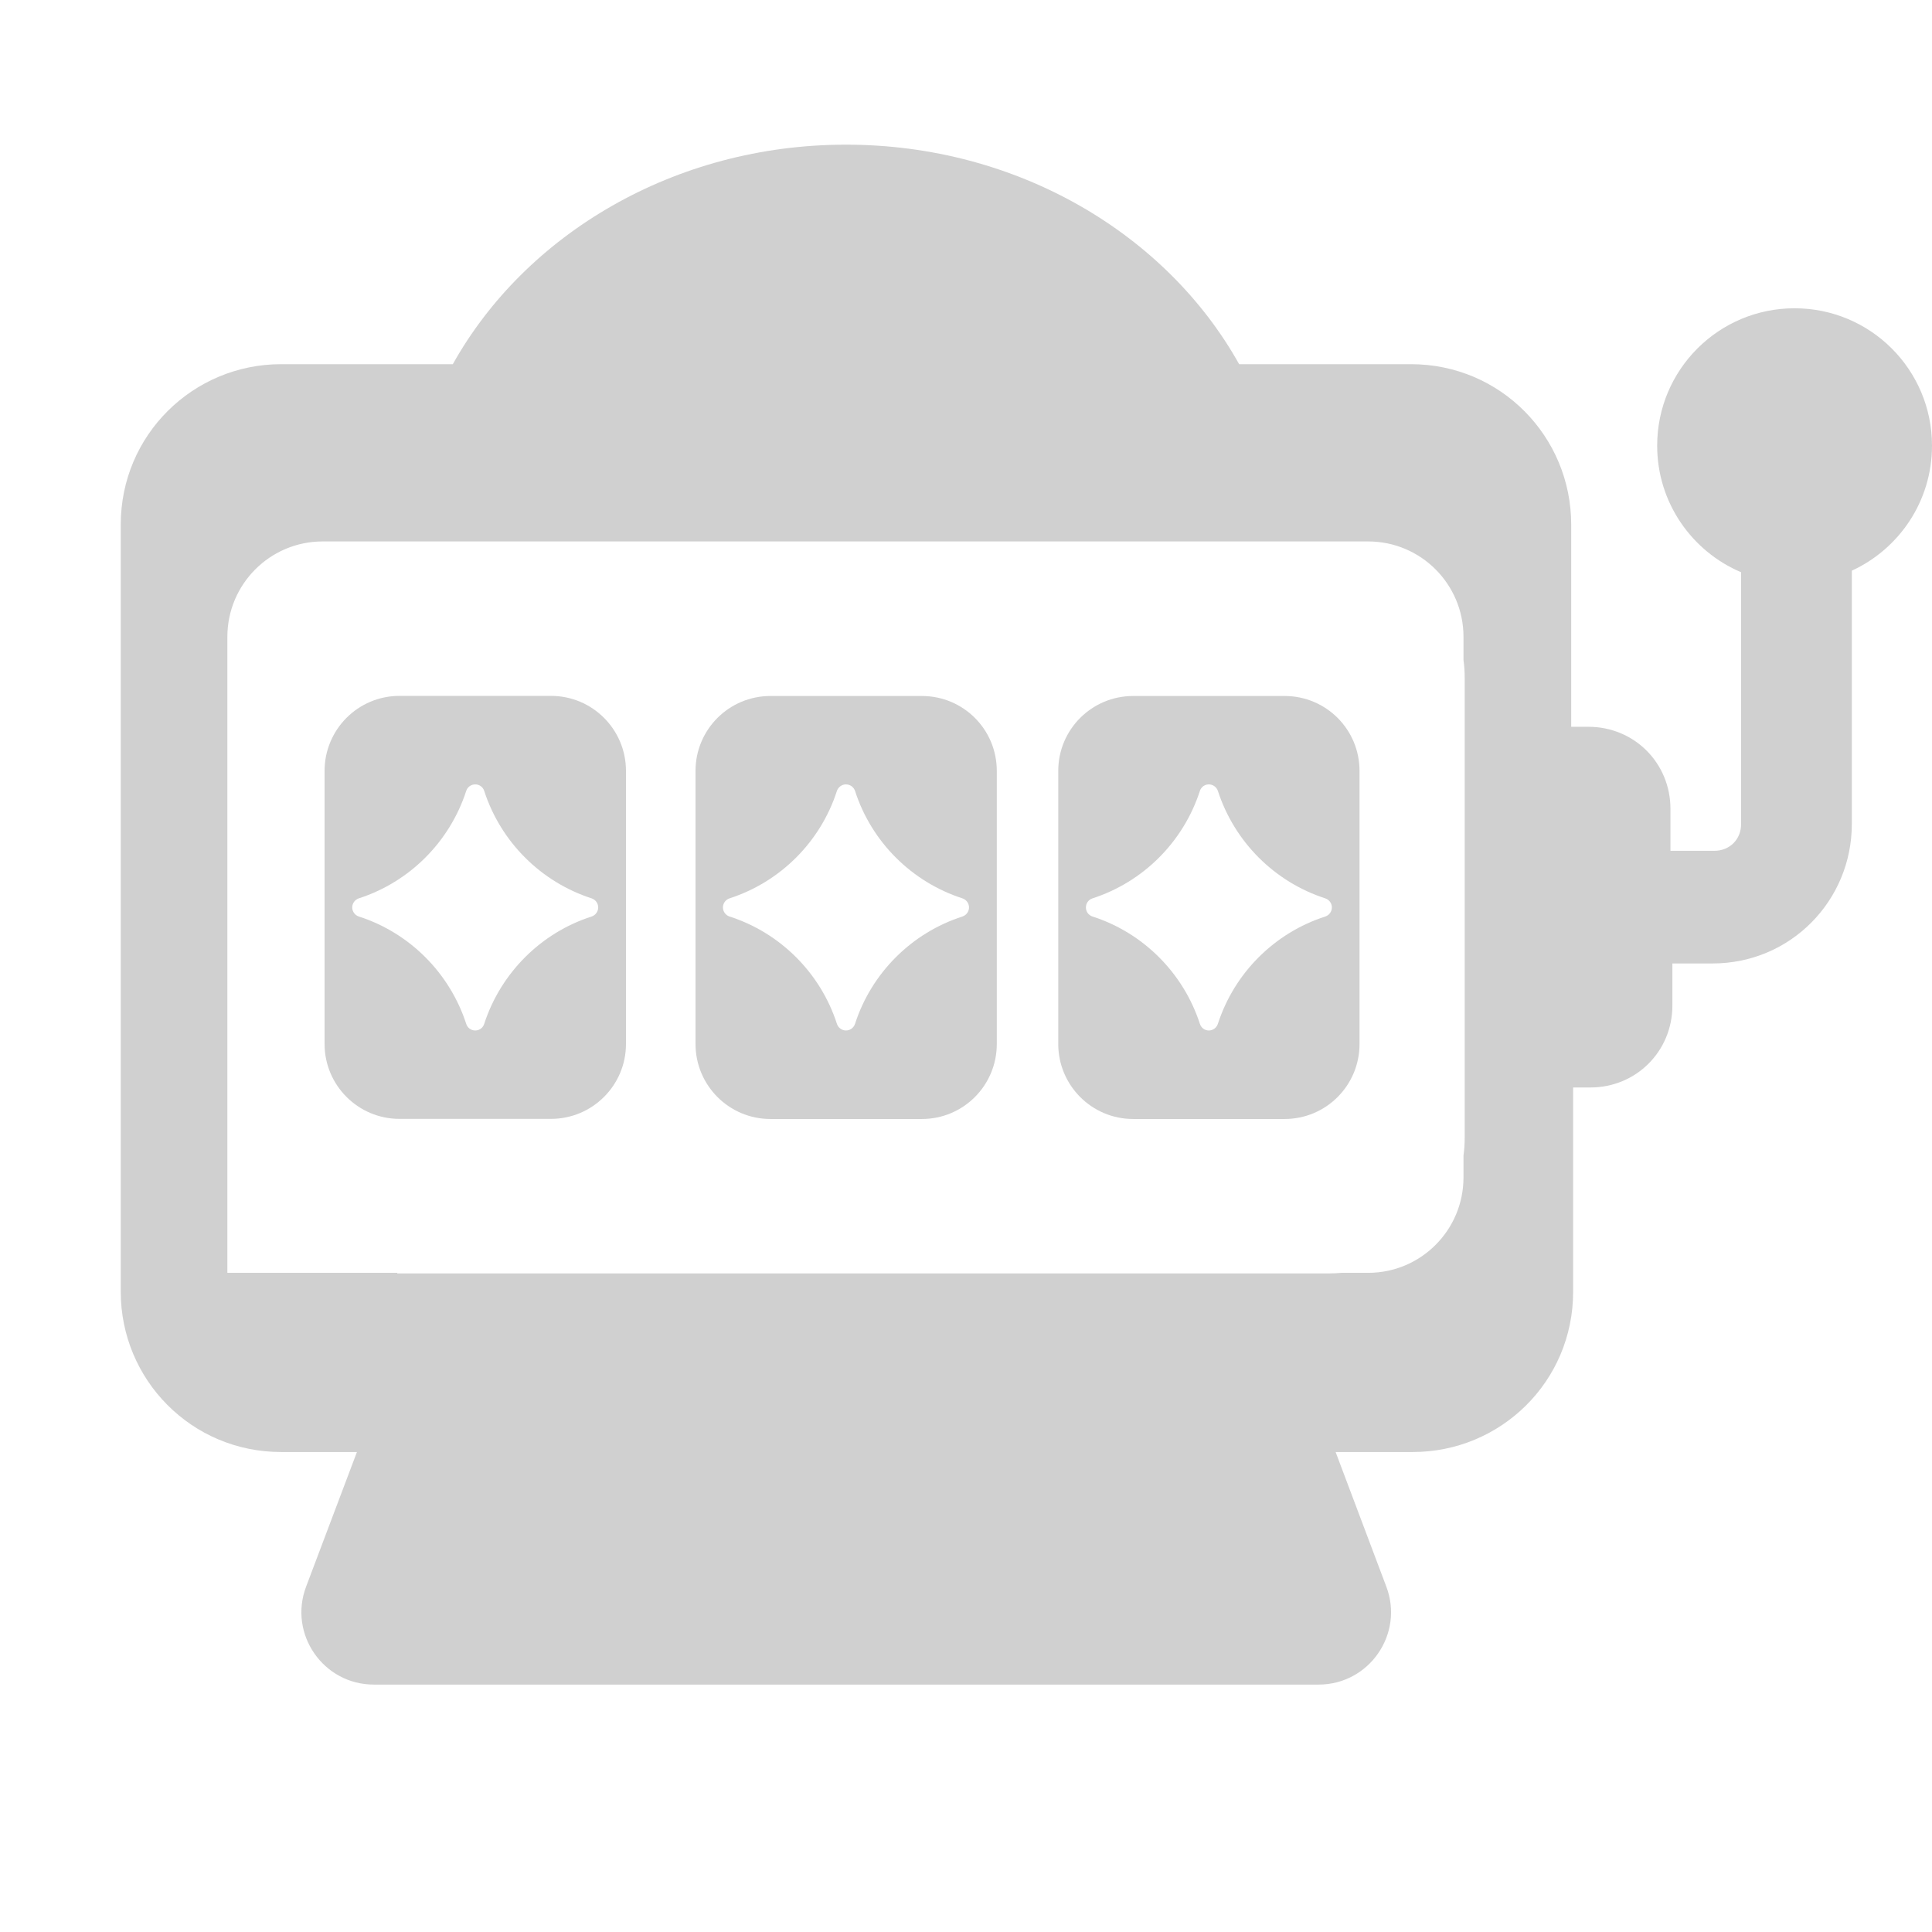 <svg width="16" height="16" viewBox="0 0 16 16" fill="none" xmlns="http://www.w3.org/2000/svg">
<path fill-rule="evenodd" clip-rule="evenodd" d="M3.308 5.763C2.966 5.763 2.688 6.041 2.688 6.384V8.646C2.688 8.988 2.966 9.266 3.308 9.266H4.563C4.906 9.266 5.184 8.988 5.184 8.646V6.384C5.184 6.041 4.906 5.763 4.563 5.763H3.308ZM4.01 6.55C4.147 6.972 4.479 7.304 4.9 7.44C4.932 7.451 4.954 7.481 4.954 7.515C4.954 7.549 4.932 7.579 4.9 7.59C4.479 7.725 4.147 8.058 4.01 8.479C4 8.512 3.97 8.534 3.936 8.534C3.901 8.534 3.871 8.512 3.861 8.479C3.724 8.058 3.392 7.725 2.971 7.59C2.939 7.579 2.917 7.549 2.917 7.515C2.917 7.481 2.939 7.451 2.971 7.44C3.392 7.304 3.724 6.972 3.861 6.55C3.871 6.518 3.901 6.496 3.936 6.496C3.97 6.496 4 6.518 4.01 6.55Z" fill="#D0D0D0"/>
<path fill-rule="evenodd" clip-rule="evenodd" d="M6.38 5.764C6.038 5.764 5.76 6.041 5.76 6.384V8.646C5.76 8.989 6.038 9.267 6.38 9.267H7.635C7.978 9.267 8.255 8.989 8.255 8.646V6.384C8.255 6.041 7.978 5.764 7.635 5.764H6.38ZM7.081 6.55C7.217 6.972 7.55 7.304 7.971 7.44C8.003 7.451 8.025 7.481 8.025 7.515C8.025 7.549 8.003 7.579 7.971 7.59C7.55 7.725 7.217 8.058 7.081 8.479C7.07 8.512 7.04 8.534 7.006 8.534C6.972 8.534 6.942 8.512 6.931 8.479C6.795 8.058 6.462 7.725 6.041 7.59C6.009 7.579 5.987 7.549 5.987 7.515C5.987 7.481 6.009 7.451 6.041 7.44C6.462 7.304 6.795 6.972 6.931 6.55C6.942 6.518 6.972 6.496 7.006 6.496C7.04 6.496 7.07 6.518 7.081 6.55Z" fill="#D0D0D0"/>
<path fill-rule="evenodd" clip-rule="evenodd" d="M9.384 5.764C9.042 5.764 8.764 6.041 8.764 6.384V8.646C8.764 8.989 9.042 9.267 9.384 9.267H10.639C10.982 9.267 11.259 8.989 11.259 8.646V6.384C11.259 6.041 10.982 5.764 10.639 5.764H9.384ZM10.086 6.55C10.223 6.972 10.555 7.304 10.976 7.44C11.008 7.451 11.03 7.481 11.03 7.515C11.03 7.549 11.008 7.579 10.976 7.59C10.555 7.725 10.222 8.058 10.086 8.479C10.075 8.512 10.045 8.534 10.011 8.534C9.977 8.534 9.947 8.512 9.937 8.479C9.8 8.058 9.468 7.725 9.047 7.59C9.014 7.579 8.993 7.549 8.993 7.515C8.993 7.481 9.014 7.451 9.047 7.44C9.468 7.304 9.8 6.972 9.937 6.55C9.947 6.518 9.977 6.496 10.011 6.496C10.045 6.496 10.075 6.518 10.086 6.55Z" fill="#D0D0D0"/>
<path fill-rule="evenodd" clip-rule="evenodd" d="M14.419 4.739V6.825C14.419 6.952 14.324 7.046 14.198 7.046H13.834V6.699C13.834 6.319 13.534 6.019 13.155 6.019H13.012V4.344C13.012 3.617 12.428 3.016 11.685 3.016H10.262C9.662 1.941 8.429 1.198 7.006 1.198C5.584 1.198 4.351 1.941 3.75 3.016H2.328C1.601 3.016 1 3.601 1 4.344V10.698C1 11.425 1.585 12.025 2.328 12.025H2.956L2.535 13.14C2.387 13.532 2.677 13.951 3.096 13.951H10.92C11.339 13.951 11.629 13.532 11.481 13.14L11.061 12.025H11.7C12.428 12.025 13.028 11.441 13.028 10.698V9.006H13.171C13.55 9.006 13.85 8.706 13.85 8.327V7.979H14.182C14.83 7.979 15.336 7.457 15.336 6.825V4.726C15.728 4.546 16 4.15 16 3.691C16 3.062 15.491 2.553 14.862 2.553C14.233 2.553 13.724 3.062 13.724 3.691C13.724 4.162 14.011 4.566 14.419 4.739ZM1.883 10.541H3.29V10.546H11.005C11.041 10.546 11.076 10.544 11.11 10.541H11.331C11.767 10.541 12.12 10.187 12.12 9.751V9.57C12.127 9.521 12.13 9.471 12.13 9.42V5.616C12.13 5.565 12.127 5.515 12.12 5.466V5.274C12.12 4.838 11.767 4.484 11.331 4.484H2.672C2.236 4.484 1.883 4.838 1.883 5.274V10.541Z" fill="#D0D0D0"/>
</svg>
